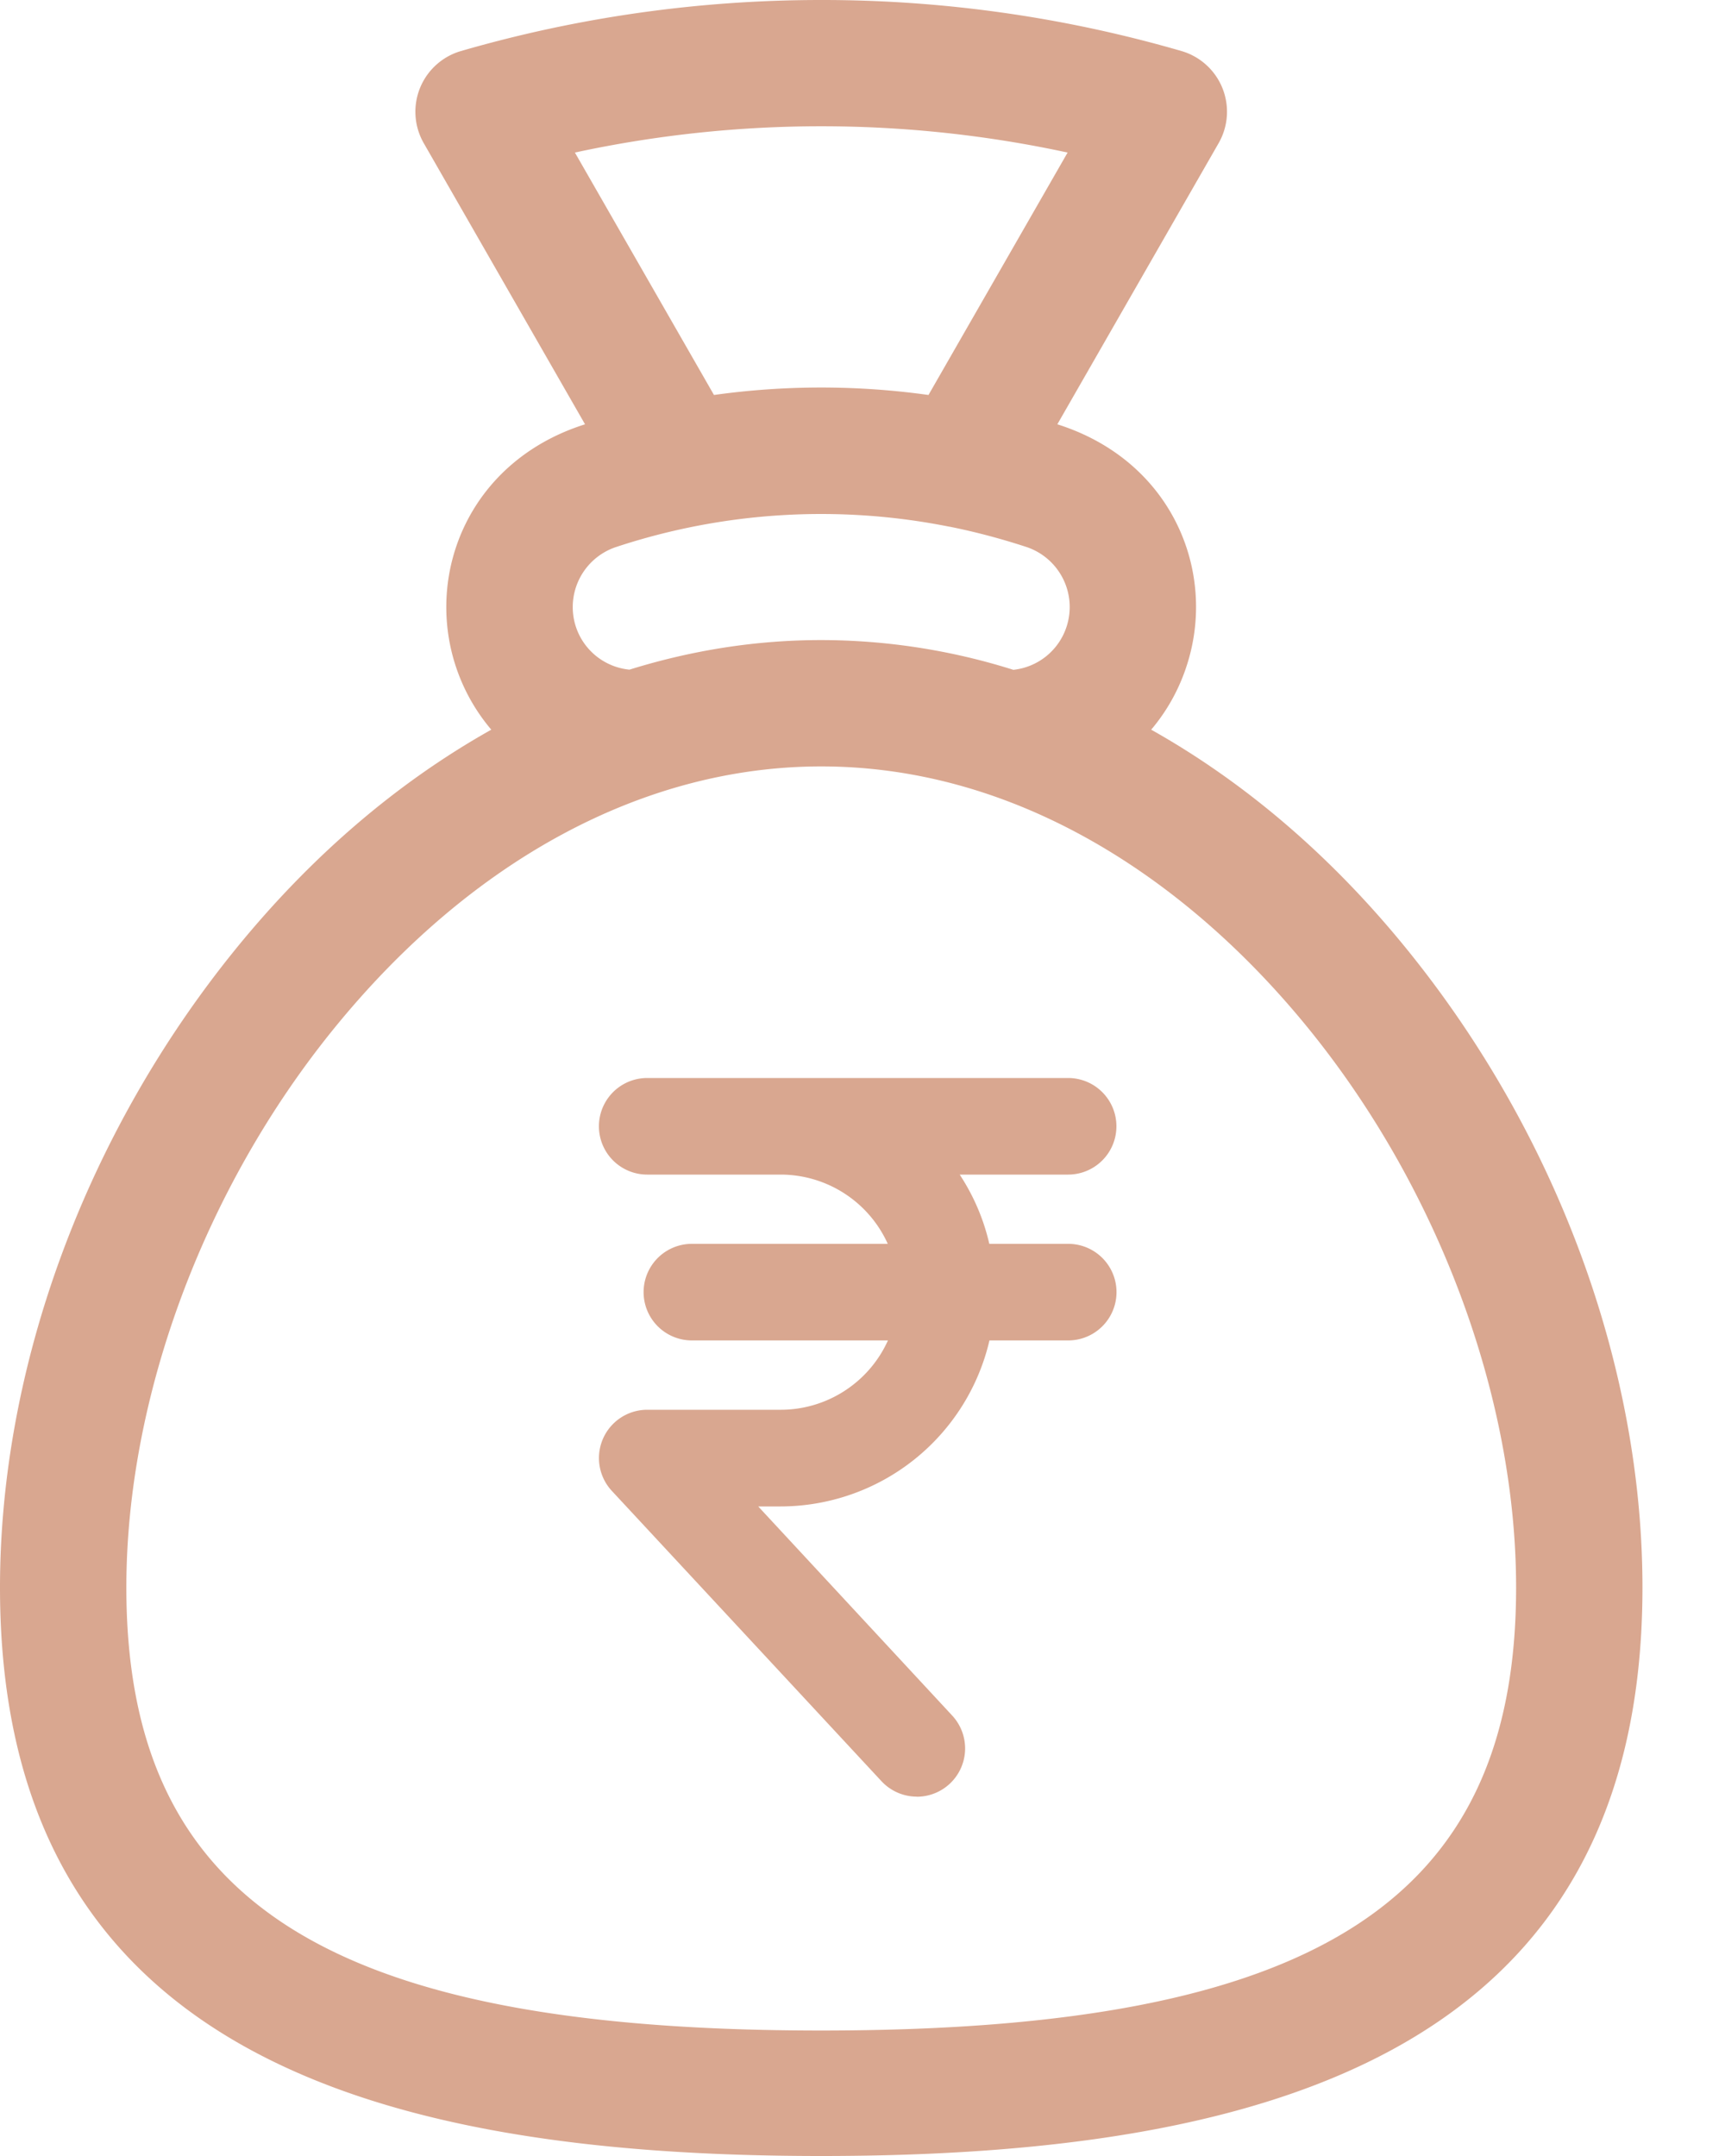 <svg width="20" height="25" viewBox="0 0 20 25" xmlns="http://www.w3.org/2000/svg">
    <g fill="#D9A790" fill-rule="nonzero">
        <path d="M10.63 20.833a.56.56 0 0 1-.41-.179l-3.126-3.366a.56.56 0 0 1 .41-.941h1.547c.537 0 1.024-.316 1.244-.804H8.022a.559.559 0 0 1 0-1.12h2.271a1.364 1.364 0 0 0-1.242-.803H7.504a.56.56 0 1 1 0-1.12h4.88a.56.56 0 1 1 0 1.12h-1.257c.16.244.278.516.343.803h.915a.559.559 0 0 1 0 1.12h-.913a2.49 2.49 0 0 1-2.421 1.925h-.26l2.25 2.426a.56.56 0 0 1-.41.94z"/>
        <path d="M16.305 10.999c-.87-1.071-1.866-1.924-2.958-2.538.179-.211.32-.46.41-.736.359-1.09-.164-2.383-1.498-2.805l1.87-3.26a.733.733 0 0 0-.43-1.068A14.954 14.954 0 0 0 9.52 0c-1.42 0-2.824.2-4.176.592a.733.733 0 0 0-.431 1.068l1.87 3.26c-1.329.42-1.858 1.711-1.499 2.805a2.2 2.2 0 0 0 .412.736c-1.093.614-2.088 1.467-2.959 2.538C.998 13.139 0 15.84 0 18.409 0 23.734 4.25 25 9.521 25c5.275 0 9.522-1.267 9.522-6.592 0-2.568-.998-5.268-2.738-7.409zm-9.64-9.23a13.536 13.536 0 0 1 5.713 0L10.765 4.58a8.984 8.984 0 0 0-2.487 0L6.665 1.768zm.478 4.574a7.573 7.573 0 0 1 3.862-.236h.004c.3.06.596.139.89.235a.734.734 0 0 1 .467.925.73.73 0 0 1-.617.5 7.428 7.428 0 0 0-2.228-.345c-.75 0-1.494.116-2.223.343a.729.729 0 0 1-.621-.497.734.734 0 0 1 .466-.925zm2.378 17.202c-5.722 0-8.056-1.495-8.056-5.137 0-2.204.9-4.628 2.41-6.485 1.592-1.958 3.597-3.036 5.646-3.036 2.257 0 4.23 1.293 5.647 3.036 1.51 1.857 2.41 4.281 2.41 6.485 0 3.642-2.334 5.137-8.057 5.137z"/>
    </g>
</svg>
